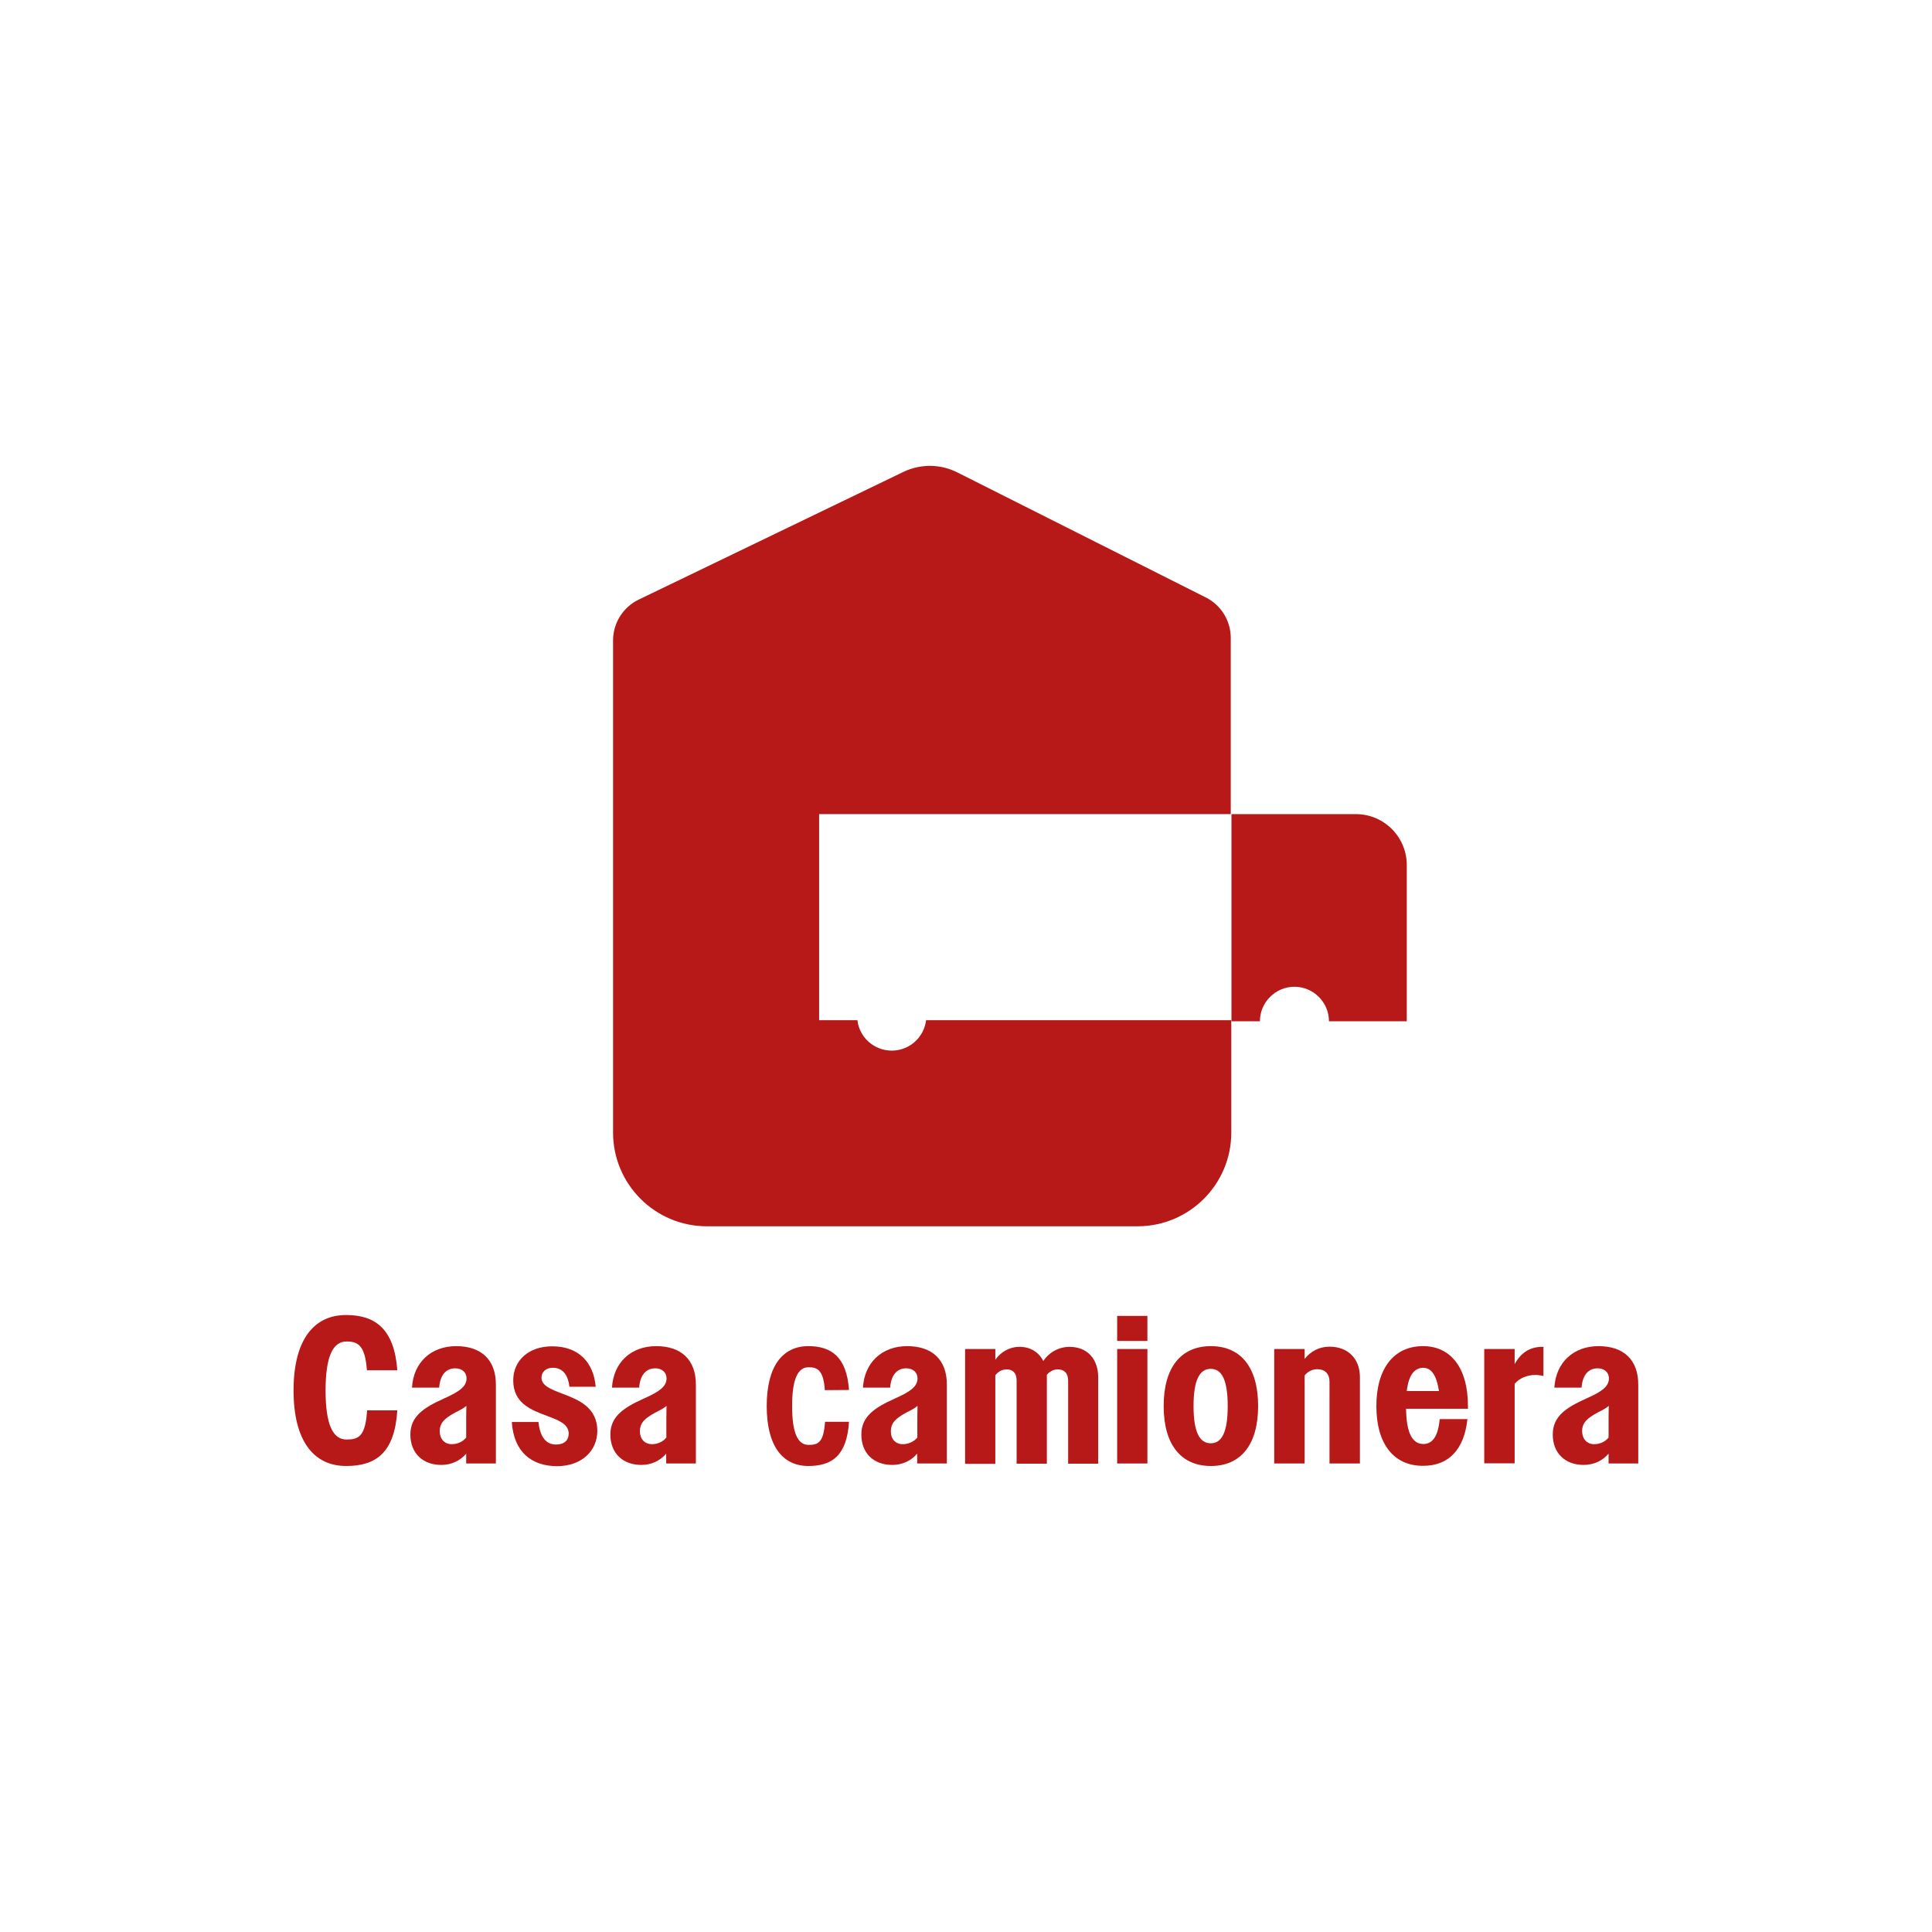 <?xml version="1.0" encoding="utf-8"?>
<!-- Generator: Adobe Illustrator 25.2.1, SVG Export Plug-In . SVG Version: 6.00 Build 0)  -->
<svg version="1.1" id="Capa_1" xmlns="http://www.w3.org/2000/svg" xmlns:xlink="http://www.w3.org/1999/xlink" x="0px" y="0px"
	 viewBox="0 0 1080 1080" style="enable-background:new 0 0 1080 1080;" xml:space="preserve">
<style type="text/css">
	.st0{fill:#B71918;}
</style>
<g>
	<path class="st0" d="M688.3,570.3v62.8c0,29-23.5,52.4-52.4,52.4H395.1c-28.9,0-52.4-23.5-52.4-52.4V358c0-9.7,5.6-18.6,14.3-22.8
		l148-71.4c9.6-4.6,20.7-4.5,30.2,0.3L674.1,334c8.5,4.3,13.9,13,13.9,22.6v98.5H457.9v115.2h21.4c1.1,9.6,9.3,17,19.2,17
		s18-7.4,19.2-17L688.3,570.3L688.3,570.3z"/>
	<path class="st0" d="M786.4,483.6v87.3h-43.5c0-10.6-8.7-19.3-19.3-19.3s-19.3,8.7-19.3,19.3h-15.9V455.1h69.6
		C773.6,455.1,786.4,467.8,786.4,483.6z"/>
	<g>
		<path class="st0" d="M205.1,766c-1-14-5-16.1-11.4-16.1c-7.6,0-11.7,8.3-11.7,27.4s4.1,27.4,11.7,27.4c6.6,0,10.6-1.5,11.5-16.3
			h16.9c-1.5,23.8-12,31.1-28.6,31.1c-18.4,0-29.4-14.4-29.4-42.2c0-27.9,11-42.2,29.4-42.2c16.3,0,26.9,7.8,28.6,30.9L205.1,766
			L205.1,766z"/>
		<path class="st0" d="M461.1,777.1c-0.8-11.1-4-12.8-9.1-12.8c-6,0-9.2,6.6-9.2,21.7c0,15.2,3.2,21.7,9.2,21.7
			c5.3,0,8.4-1.2,9.2-12.9h13.4c-1.2,18.9-9.5,24.7-22.7,24.7c-14.6,0-23.3-11.4-23.3-33.5c0-22.1,8.7-33.5,23.3-33.5
			c13,0,21.4,6.2,22.7,24.5L461.1,777.1L461.1,777.1z"/>
		<path class="st0" d="M229.4,801.9c0-10.1,7.4-15,18.7-20.1c9.3-4.1,12.7-7,12.7-11.3c0-3.3-2.5-5.6-6.3-5.6c-5.2,0-8.5,3.8-9,10.8
			h-15.2c0.8-14,10.6-23.2,24.7-23.2s22.2,7.7,22.2,21.5v44.1h-16.6v-5.5c-3.4,4-8.3,6.3-13.9,6.3
			C236.3,818.9,229.4,812.3,229.4,801.9z M252.6,807.3c3.1,0,6.2-1.4,8-3.7v-11.7l0.1-6c-1.5,1.3-3.4,2.3-6,3.6
			c-6.1,3.3-8.9,5.8-8.9,10.7C245.9,804.5,248.5,807.3,252.6,807.3z"/>
		<path class="st0" d="M286.1,794.9H301c0.9,8.6,4.4,12.6,9.8,12.6c4.8,0,7.1-2.5,7.1-6.1c0-5.4-5.7-7.5-12.1-9.9
			c-8.8-3.3-18.9-7-18.9-19.9c0-10.8,8.3-19,21.8-19c14.6,0,23.1,8.8,24.3,22.6h-14.7c-0.9-7.7-4.5-10.6-9.3-10.6
			c-4,0-6.3,2.5-6.3,5.5c0,4.5,5.2,6.5,11.5,8.9c8.9,3.4,19.7,7.5,19.7,20.9c0,11-8.6,19.7-22.6,19.7
			C297.1,819.5,287.2,811.7,286.1,794.9z"/>
		<path class="st0" d="M341.2,801.9c0-10.1,7.4-15,18.7-20.1c9.3-4.1,12.7-7,12.7-11.3c0-3.3-2.5-5.6-6.3-5.6c-5.2,0-8.5,3.8-9,10.8
			h-15.2c0.8-14,10.6-23.2,24.7-23.2c14.1,0,22.2,7.7,22.2,21.5v44.1h-16.6v-5.5c-3.4,4-8.3,6.3-13.9,6.3
			C348.1,818.9,341.2,812.3,341.2,801.9z M364.5,807.3c3.1,0,6.2-1.4,8-3.7v-11.7l0.1-6c-1.5,1.3-3.4,2.3-6,3.6
			c-6.1,3.3-8.9,5.8-8.9,10.7C357.8,804.5,360.4,807.3,364.5,807.3z"/>
		<path class="st0" d="M481.5,801.9c0-10.1,7.4-15,18.7-20.1c9.3-4.1,12.7-7,12.7-11.3c0-3.3-2.5-5.6-6.3-5.6c-5.2,0-8.5,3.8-9,10.8
			h-15.2c0.8-14,10.6-23.2,24.7-23.2c14.1,0,22.2,7.7,22.2,21.5v44.1h-16.6v-5.5c-3.4,4-8.3,6.3-13.9,6.3
			C488.3,818.9,481.5,812.3,481.5,801.9z M504.7,807.3c3.1,0,6.2-1.4,8.1-3.7v-11.7l0.1-6c-1.5,1.3-3.4,2.3-6,3.6
			c-6.1,3.3-8.9,5.8-8.9,10.7C498,804.5,500.6,807.3,504.7,807.3z"/>
		<path class="st0" d="M868,801.9c0-10.1,7.3-15,18.7-20.1c9.3-4.1,12.7-7,12.7-11.3c0-3.3-2.5-5.6-6.3-5.6c-5.2,0-8.5,3.8-9,10.8
			h-15.2c0.8-14,10.6-23.2,24.7-23.2s22.2,7.7,22.2,21.5v44.1h-16.6v-5.5c-3.4,4-8.3,6.3-13.9,6.3C874.9,818.9,868,812.3,868,801.9z
			 M891.2,807.3c3.2,0,6.2-1.4,8-3.7v-11.7l0.1-6c-1.5,1.3-3.4,2.3-6,3.6c-6.1,3.3-8.9,5.8-8.9,10.7
			C884.6,804.5,887.1,807.3,891.2,807.3z"/>
		<path class="st0" d="M539.5,754.1h16.9v6c3-4.3,7.8-7.2,13.5-7.2c6.2,0,10.8,3,13.3,7.9c3-4.5,8.3-7.9,14.7-7.9c10,0,16,6.9,16,17
			v48.3h-16.8v-46.5c0-4.1-2.2-6.2-5.8-6.2c-2.5,0-4.5,1.2-6.1,3v49.7h-16.9v-46.5c0-4.1-2.1-6.2-5.6-6.2c-2.6,0-4.8,1.3-6.3,3.3
			v49.5h-16.9L539.5,754.1L539.5,754.1z"/>
		<path class="st0" d="M624.5,735.6h16.9v14h-16.9V735.6z M624.5,754.1h16.9v64h-16.9V754.1z"/>
		<path class="st0" d="M650.5,786c0-21.8,9.8-33.5,26.4-33.5s26.4,11.7,26.4,33.5c0,21.7-9.8,33.5-26.4,33.5
			C660.3,819.5,650.5,807.7,650.5,786z M686.3,786c0-14.6-3.3-20.8-9.5-20.8c-6.2,0-9.6,6.2-9.6,20.8s3.4,20.8,9.6,20.8
			C683,806.8,686.3,800.6,686.3,786z"/>
		<path class="st0" d="M712.3,754.1h17v5.5c3.3-4.1,8-6.8,13.9-6.8c10.5,0,17,6.9,17,17v48.3h-17v-45.7c0-4.5-2.6-7-6.8-7
			c-2.8,0-5.4,1.3-7.1,3.5v49.2h-17L712.3,754.1L712.3,754.1z"/>
		<path class="st0" d="M769.4,786c0-21.2,9.9-33.5,26.1-33.5c15,0,25.1,11.5,25.1,33.6v1.4h-34.6c0.2,13.8,3.6,19.7,9.7,19.7
			c5.1,0,8.2-4.3,9.1-13.9h15.5c-1.8,16.9-10.4,26.1-24.7,26.1C779.3,819.5,769.4,807.4,769.4,786z M786.4,777.6h18
			c-1.4-9-4.3-13-8.9-13C790.6,764.7,787.4,768.8,786.4,777.6z"/>
		<path class="st0" d="M829.7,754.1h17v8.5c3.3-6.3,8.6-9.7,15.2-9.7h0.9v16.3c-1.4-0.3-2.9-0.6-4.4-0.6c-4.7,0-9.1,1.8-11.7,5v44.4
			h-17L829.7,754.1L829.7,754.1z"/>
	</g>
</g>
</svg>
